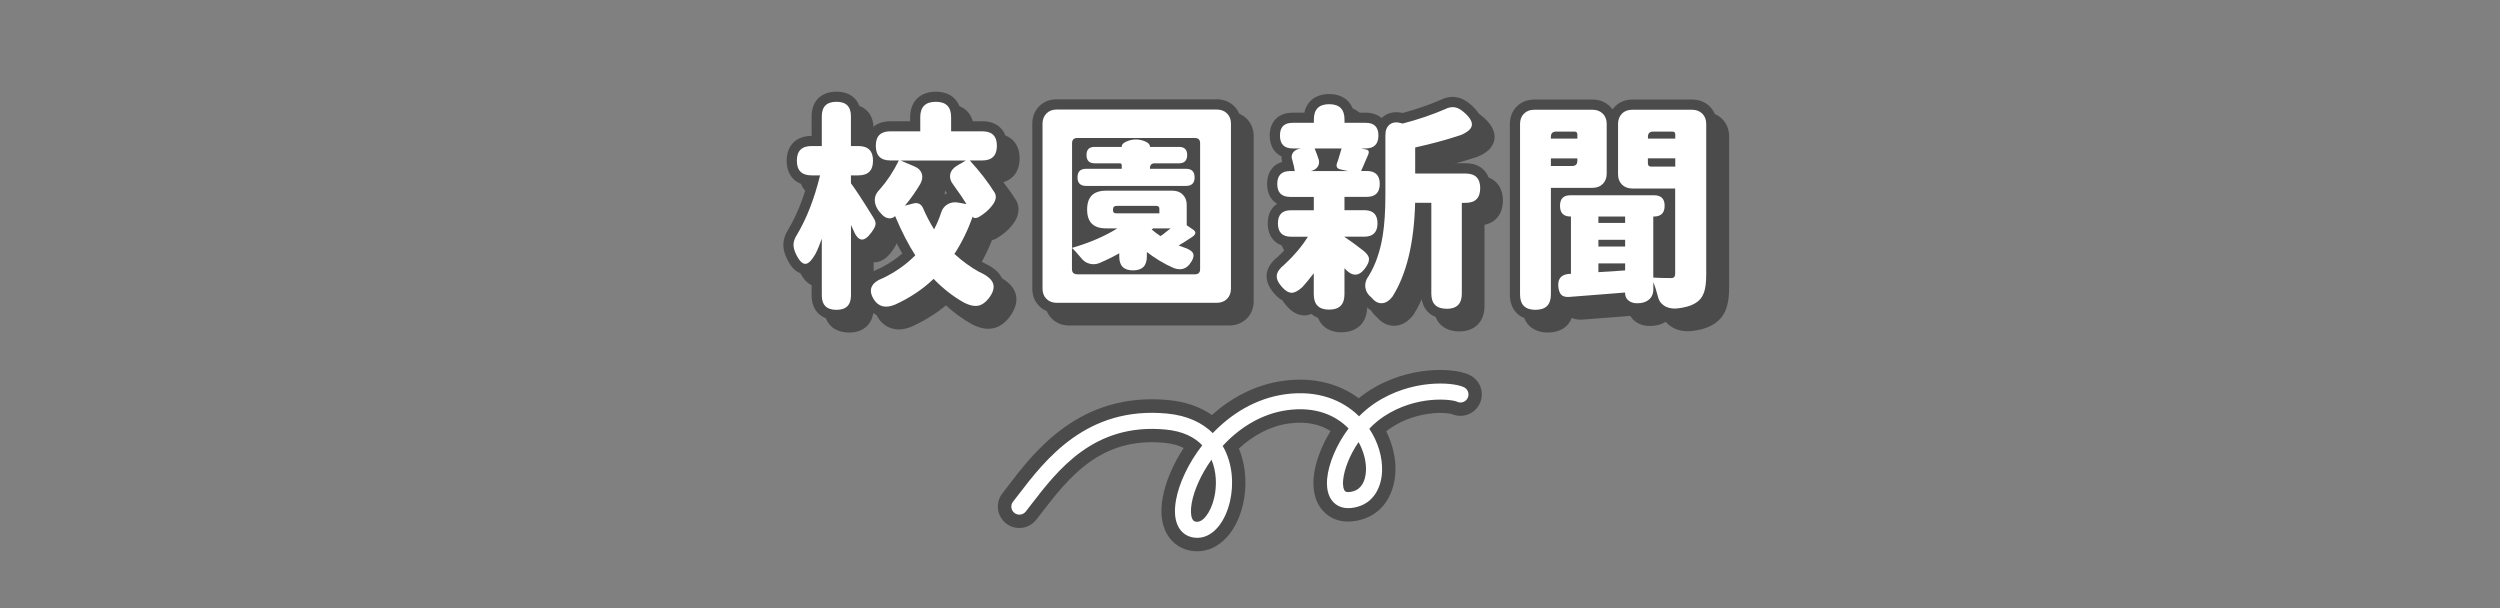<svg width="300" height="73" viewBox="0 0 300 73" fill="none" xmlns="http://www.w3.org/2000/svg">
<rect x="0" y="0" width="300" height="73" fill="#808080" stroke="none"/>
<path fill-rule="evenodd" clip-rule="evenodd" d="M171.835 49.609C170.367 49.751 168.59 50.227 166.923 51.334C166.73 51.462 166.536 51.604 166.35 51.759C167.129 53.329 167.515 55.022 167.451 56.605C167.367 58.851 166.279 61.483 163.446 62.333C162.005 62.764 160.144 62.777 158.799 61.342C157.639 60.106 157.543 58.452 157.639 57.313C157.794 55.562 158.541 53.561 159.667 51.726C158.489 50.967 156.867 50.516 154.698 50.812C152.392 51.128 150.339 52.267 148.665 53.831C149.599 56.077 149.618 58.529 149.161 60.518C148.858 61.825 148.317 63.112 147.506 64.129C146.714 65.126 145.421 66.15 143.676 66.15C142.884 66.15 142.06 65.957 141.327 65.467C140.599 64.985 140.109 64.322 139.814 63.639C139.26 62.365 139.305 60.923 139.524 59.714C139.858 57.853 140.74 55.749 142.041 53.76C141.455 53.458 140.696 53.226 139.717 53.136C132.036 52.402 128.219 57.352 124.923 61.625C124.73 61.876 124.536 62.121 124.35 62.365C123.474 63.485 121.858 63.691 120.738 62.816C119.618 61.94 119.412 60.325 120.288 59.205C120.493 58.941 120.706 58.664 120.931 58.362C124.105 54.198 129.596 46.996 140.206 48.006C142.292 48.206 144.036 48.837 145.433 49.796C147.686 47.781 150.571 46.166 154.002 45.696C157.73 45.187 160.788 46.114 163.047 47.788C163.376 47.524 163.711 47.266 164.064 47.035C166.575 45.361 169.208 44.672 171.339 44.467C172.408 44.364 173.374 44.376 174.178 44.467C174.892 44.537 175.736 44.692 176.392 45.02C177.667 45.657 178.183 47.202 177.545 48.476C176.927 49.718 175.44 50.24 174.185 49.673C174.185 49.673 174.024 49.628 173.65 49.59C173.193 49.545 172.569 49.525 171.835 49.596V49.609ZM143.322 61.091C143.322 61.091 143.322 61.091 143.335 61.078C143.328 61.084 143.322 61.091 143.322 61.091ZM162.783 58.169C162.783 58.169 162.783 58.169 162.783 58.15C162.783 58.163 162.783 58.169 162.783 58.169Z" fill="#4B4B4B"/>
<path fill-rule="evenodd" clip-rule="evenodd" d="M171.682 48.006C170.008 48.167 167.961 48.708 166.03 49.995C165.418 50.4 164.839 50.896 164.317 51.449C165.386 53.058 165.908 54.906 165.849 56.54C165.779 58.394 164.922 60.209 162.991 60.788C161.852 61.129 160.738 61.046 159.985 60.241C159.295 59.507 159.174 58.432 159.257 57.454C159.418 55.646 160.364 53.374 161.826 51.417C160.287 49.84 157.873 48.753 154.486 49.216C151.358 49.641 148.705 51.359 146.723 53.509C147.939 55.601 148.068 58.124 147.599 60.157C147.341 61.29 146.877 62.339 146.253 63.131C145.635 63.91 144.759 64.54 143.684 64.54C143.156 64.54 142.654 64.412 142.223 64.128C141.792 63.845 141.495 63.446 141.302 63.002C140.929 62.146 140.929 61.078 141.122 60.003C141.476 58.021 142.583 55.614 144.27 53.432C143.349 52.473 141.952 51.739 139.88 51.546C131.285 50.729 126.952 56.373 123.702 60.595C123.495 60.865 123.289 61.129 123.089 61.387C122.761 61.805 122.156 61.882 121.731 61.554C121.313 61.226 121.236 60.621 121.564 60.203C121.77 59.939 121.983 59.662 122.202 59.379C125.408 55.195 130.37 48.701 140.06 49.628C142.467 49.86 144.264 50.722 145.532 51.971C147.721 49.686 150.669 47.8 154.229 47.311C158.143 46.777 161.124 48.013 163.088 49.956C163.661 49.377 164.285 48.849 164.967 48.392C167.214 46.893 169.583 46.275 171.502 46.088C172.461 45.998 173.324 46.011 174.025 46.082C174.689 46.153 175.293 46.281 175.686 46.474C176.163 46.712 176.356 47.292 176.117 47.768C175.88 48.244 175.3 48.437 174.824 48.199C174.753 48.161 174.431 48.058 173.832 48C173.266 47.942 172.532 47.929 171.695 48.006H171.682ZM145.383 55.157C144.083 56.978 143.279 58.87 143.008 60.35C142.847 61.258 142.905 61.889 143.06 62.236C143.13 62.397 143.208 62.474 143.272 62.519C143.336 62.565 143.459 62.616 143.671 62.616C143.942 62.616 144.315 62.455 144.727 61.934C145.133 61.419 145.493 60.653 145.705 59.726C146.04 58.272 145.983 56.598 145.377 55.157H145.383ZM163.03 53.046C161.935 54.648 161.285 56.373 161.176 57.622C161.105 58.413 161.266 58.787 161.388 58.922C161.439 58.98 161.658 59.173 162.431 58.941C163.274 58.69 163.86 57.853 163.918 56.47C163.957 55.427 163.667 54.198 163.03 53.052V53.046Z" fill="white"/>
<path d="M100.375 38.402C98.536 38.402 97.394 37.271 97.394 35.445V32.714C97.168 32.818 96.917 32.885 96.642 32.885C95.286 32.885 94.602 31.424 94.382 30.948C94.101 30.343 93.979 29.763 94.003 29.225C94.034 28.669 94.229 28.107 94.59 27.539C95.469 26.066 96.221 24.282 96.826 22.236C95.317 22.028 94.4 20.934 94.4 19.291C94.4 17.452 95.543 16.309 97.382 16.309H97.394V13.957C97.394 12.13 98.536 11 100.375 11C102.214 11 103.332 12.13 103.332 13.957V16.322C103.583 16.34 103.815 16.383 104.029 16.444C104.389 15.252 105.398 14.55 106.839 14.55H109.216V14.067C109.216 12.179 110.401 11.006 112.301 11.006C114.202 11.006 115.362 12.179 115.362 14.067V14.55H117.898C119.719 14.55 120.855 15.68 120.855 17.507C120.855 18.979 120.128 20.006 118.9 20.36C119.462 21.081 119.975 21.808 120.427 22.535C120.446 22.566 120.47 22.602 120.488 22.639C120.751 23.158 121.02 24.227 119.945 25.535C119.486 26.121 118.857 26.659 118.093 27.099C117.916 27.203 117.727 27.276 117.537 27.331C117.116 28.376 116.645 29.347 116.126 30.239C116.755 30.746 117.403 31.186 118.051 31.547C119.248 32.084 119.981 32.738 120.299 33.532C120.562 34.18 120.653 35.249 119.602 36.599C118.998 37.363 118.295 37.809 117.507 37.925C117.379 37.944 117.232 37.956 117.079 37.956C116.493 37.956 115.869 37.785 115.179 37.436C114.049 36.807 112.998 36.043 112.014 35.145C110.805 36.147 109.424 37.003 107.902 37.693C107.328 37.925 106.821 38.035 106.351 38.035C105.33 38.035 104.438 37.528 103.852 36.612C103.565 36.153 103.412 35.738 103.345 35.371V35.451C103.345 37.271 102.214 38.408 100.388 38.408L100.375 38.402ZM103.332 34.412C103.351 34.308 103.381 34.211 103.412 34.119C103.693 33.294 104.408 32.653 105.538 32.219C106.552 31.718 107.469 31.119 108.275 30.422C107.756 29.53 107.243 28.529 106.742 27.423C106.662 27.423 106.589 27.417 106.509 27.404C106.418 27.392 106.32 27.374 106.228 27.355C106.149 27.692 105.935 28.095 105.575 28.596C105.33 28.932 104.579 29.97 103.449 29.97C103.412 29.97 103.375 29.97 103.339 29.97V34.412H103.332ZM111.025 23.445C111.397 23.677 111.703 24.032 111.904 24.502C111.929 24.551 111.947 24.6 111.971 24.655C112.222 24.16 112.601 23.751 113.077 23.464C113.261 23.354 113.45 23.268 113.652 23.201C113.584 23.109 113.517 23.018 113.45 22.92C112.754 22.052 112.735 21.209 112.851 20.659C112.864 20.604 112.876 20.543 112.894 20.482H111.8C111.953 20.977 112.026 21.753 111.513 22.669C111.354 22.932 111.196 23.195 111.031 23.445H111.025ZM104.09 22.7C104.231 22.437 104.426 22.168 104.689 21.9C104.713 21.869 104.738 21.845 104.762 21.814C104.469 21.997 104.133 22.132 103.754 22.205C103.858 22.358 103.968 22.529 104.084 22.706L104.09 22.7ZM105.831 20.384C105.831 20.384 105.844 20.366 105.85 20.36C105.85 20.36 105.85 20.36 105.844 20.36C105.844 20.372 105.837 20.378 105.831 20.39V20.384Z" fill="#4B4B4B"/>
<path d="M101.875 39.902C100.036 39.902 98.894 38.771 98.894 36.945V34.214C98.668 34.318 98.417 34.385 98.142 34.385C96.786 34.385 96.102 32.925 95.882 32.448C95.601 31.843 95.479 31.263 95.503 30.725C95.534 30.169 95.729 29.607 96.09 29.039C96.969 27.566 97.721 25.782 98.326 23.736C96.817 23.528 95.9 22.434 95.9 20.791C95.9 18.952 97.043 17.809 98.882 17.809H98.894V15.457C98.894 13.63 100.036 12.5 101.875 12.5C103.714 12.5 104.832 13.63 104.832 15.457V17.822C105.083 17.84 105.315 17.883 105.529 17.944C105.889 16.752 106.898 16.05 108.339 16.05H110.716V15.567C110.716 13.679 111.901 12.506 113.801 12.506C115.702 12.506 116.862 13.679 116.862 15.567V16.05H119.398C121.219 16.05 122.355 17.18 122.355 19.007C122.355 20.479 121.628 21.506 120.4 21.86C120.962 22.581 121.475 23.308 121.927 24.035C121.946 24.066 121.97 24.102 121.988 24.139C122.251 24.658 122.52 25.727 121.445 27.035C120.986 27.621 120.357 28.159 119.593 28.599C119.416 28.703 119.227 28.776 119.037 28.831C118.616 29.876 118.145 30.847 117.626 31.739C118.255 32.246 118.903 32.686 119.551 33.047C120.748 33.584 121.481 34.238 121.799 35.032C122.062 35.68 122.153 36.749 121.102 38.099C120.498 38.863 119.795 39.309 119.007 39.425C118.879 39.444 118.732 39.456 118.579 39.456C117.993 39.456 117.369 39.285 116.679 38.936C115.549 38.307 114.498 37.543 113.514 36.645C112.305 37.647 110.924 38.503 109.402 39.193C108.828 39.425 108.321 39.535 107.851 39.535C106.83 39.535 105.938 39.028 105.352 38.112C105.065 37.653 104.912 37.238 104.845 36.871V36.951C104.845 38.771 103.714 39.908 101.888 39.908L101.875 39.902ZM104.832 35.912C104.851 35.808 104.881 35.711 104.912 35.619C105.193 34.794 105.908 34.153 107.038 33.719C108.052 33.218 108.969 32.619 109.775 31.922C109.256 31.03 108.743 30.029 108.242 28.923C108.162 28.923 108.089 28.917 108.009 28.904C107.918 28.892 107.82 28.874 107.728 28.855C107.649 29.192 107.435 29.595 107.075 30.096C106.83 30.432 106.079 31.47 104.949 31.47C104.912 31.47 104.875 31.47 104.839 31.47V35.912H104.832ZM112.525 24.945C112.897 25.177 113.203 25.532 113.404 26.002C113.429 26.051 113.447 26.1 113.471 26.155C113.722 25.66 114.101 25.251 114.577 24.964C114.761 24.854 114.95 24.768 115.152 24.701C115.084 24.609 115.017 24.518 114.95 24.42C114.254 23.552 114.235 22.709 114.351 22.159C114.364 22.104 114.376 22.043 114.394 21.982H113.3C113.453 22.477 113.526 23.253 113.013 24.169C112.854 24.432 112.696 24.695 112.531 24.945H112.525ZM105.59 24.2C105.731 23.937 105.926 23.668 106.189 23.4C106.213 23.369 106.238 23.345 106.262 23.314C105.969 23.497 105.633 23.632 105.254 23.705C105.358 23.858 105.468 24.029 105.584 24.206L105.59 24.2ZM107.331 21.884C107.331 21.884 107.344 21.866 107.35 21.86C107.35 21.86 107.35 21.86 107.344 21.86C107.344 21.872 107.337 21.878 107.331 21.89V21.884Z" fill="#4B4B4B"/>
<path d="M100.375 37.18C99.202 37.18 98.616 36.599 98.616 35.445V28.639C98.353 29.39 98.097 30.007 97.852 30.477C97.394 31.266 96.997 31.663 96.642 31.663C96.257 31.663 95.873 31.253 95.488 30.429C95.292 30.007 95.207 29.628 95.225 29.286C95.243 28.944 95.372 28.584 95.622 28.192C96.795 26.231 97.724 23.849 98.408 21.044H97.382C96.209 21.044 95.622 20.458 95.622 19.285C95.622 18.112 96.209 17.525 97.382 17.525H98.616V13.951C98.616 12.796 99.202 12.216 100.375 12.216C101.548 12.216 102.111 12.796 102.111 13.951V17.525H103.003C104.176 17.525 104.762 18.112 104.762 19.285C104.762 20.458 104.176 21.044 103.003 21.044H102.111V21.991C102.654 22.712 103.546 24.075 104.793 26.091C105.019 26.439 105.11 26.738 105.055 26.983C105.019 27.191 104.86 27.49 104.585 27.875C104.127 28.504 103.723 28.791 103.363 28.742C103.003 28.687 102.673 28.296 102.379 27.563C102.343 27.478 102.294 27.362 102.22 27.221C102.166 27.117 102.135 27.038 102.117 26.983V35.445C102.117 36.599 101.536 37.18 100.381 37.18H100.375ZM104.866 35.946C104.133 34.773 104.518 33.905 106.021 33.343C107.493 32.622 108.764 31.724 109.833 30.636C109.008 29.36 108.202 27.789 107.414 25.932C107.188 26.14 106.931 26.231 106.65 26.195C106.369 26.158 106.112 26.03 105.886 25.797C105.361 25.29 105.061 24.771 104.994 24.246C104.909 23.702 105.098 23.195 105.575 22.724C106.467 21.71 107.23 20.555 107.86 19.254H106.833C105.679 19.254 105.098 18.668 105.098 17.494C105.098 16.322 105.679 15.759 106.833 15.759H110.432V14.055C110.432 12.827 111.055 12.216 112.295 12.216C113.536 12.216 114.134 12.827 114.134 14.055V15.759H117.892C119.046 15.759 119.627 16.34 119.627 17.494C119.627 18.649 119.046 19.254 117.892 19.254H116.37C117.562 20.549 118.57 21.857 119.389 23.17C119.615 23.629 119.486 24.154 118.991 24.747C118.607 25.235 118.099 25.663 117.47 26.036C117.348 26.103 117.214 26.152 117.073 26.164C116.896 26.183 116.786 26.121 116.731 25.981C116.12 27.679 115.381 29.176 114.525 30.471C115.491 31.345 116.48 32.066 117.495 32.628C118.405 33.031 118.955 33.477 119.15 33.966C119.358 34.492 119.187 35.115 118.625 35.83C118.222 36.337 117.782 36.624 117.311 36.697C116.871 36.764 116.34 36.642 115.711 36.331C114.397 35.597 113.169 34.638 112.033 33.465C110.719 34.724 109.167 35.756 107.383 36.563C106.265 37.021 105.422 36.807 104.86 35.933L104.866 35.946ZM112.094 27.514C112.442 26.848 112.717 26.207 112.906 25.596C113.047 25.107 113.309 24.747 113.694 24.521C114.079 24.295 114.519 24.221 115.008 24.313L115.979 24.496C115.68 23.989 115.167 23.225 114.428 22.211C114.079 21.771 113.945 21.337 114.03 20.91C114.116 20.482 114.409 20.128 114.898 19.847L115.894 19.266H108.067L109.748 19.975C110.206 20.171 110.493 20.458 110.615 20.843C110.737 21.227 110.676 21.637 110.432 22.077C109.87 23.024 109.259 23.891 108.593 24.68L109.589 24.417C110.151 24.276 110.542 24.472 110.774 24.997C111.122 25.822 111.562 26.659 112.088 27.52L112.094 27.514Z" fill="white"/>
<path d="M126.808 37.559C125.977 37.559 125.25 37.272 124.706 36.728C124.163 36.184 123.875 35.457 123.875 34.626V14.849C123.875 14.018 124.163 13.291 124.706 12.747C125.25 12.204 125.977 11.916 126.802 11.916H146.004C146.835 11.916 147.562 12.204 148.106 12.747C148.65 13.291 148.937 14.018 148.937 14.843V34.626C148.937 35.457 148.65 36.178 148.106 36.722C147.562 37.265 146.835 37.553 146.004 37.553H126.802L126.808 37.559ZM129.869 28.058C130.034 27.997 130.193 27.936 130.352 27.875C130.168 27.722 130.003 27.551 129.869 27.356V28.058Z" fill="#4B4B4B"/>
<path d="M128.313 39.062C127.482 39.062 126.755 38.775 126.211 38.231C125.667 37.687 125.38 36.96 125.38 36.13V16.352C125.38 15.522 125.667 14.795 126.211 14.251C126.755 13.707 127.482 13.42 128.307 13.42H147.509C148.34 13.42 149.067 13.707 149.611 14.251C150.155 14.795 150.442 15.522 150.442 16.346V36.13C150.442 36.96 150.155 37.681 149.611 38.225C149.067 38.769 148.34 39.056 147.509 39.056H128.307L128.313 39.062ZM131.374 29.562C131.539 29.5 131.697 29.439 131.856 29.378C131.673 29.226 131.508 29.055 131.374 28.859V29.562Z" fill="#4B4B4B"/>
<path d="M126.808 36.337C126.301 36.337 125.885 36.178 125.574 35.866C125.256 35.549 125.103 35.139 125.103 34.632V14.849C125.103 14.342 125.262 13.933 125.574 13.615C125.892 13.297 126.301 13.145 126.808 13.145H146.011C146.518 13.145 146.933 13.303 147.245 13.615C147.562 13.933 147.715 14.342 147.715 14.849V34.632C147.715 35.139 147.556 35.549 147.245 35.866C146.927 36.184 146.518 36.337 146.011 36.337H126.808ZM129.276 32.921H143.383C143.805 32.921 144.013 32.714 144.013 32.292V17.189C144.013 16.767 143.805 16.56 143.383 16.56H129.276C128.855 16.56 128.647 16.767 128.647 17.189V29.744C130.749 29.134 132.563 28.351 134.085 27.404H132.716C131.207 27.404 130.455 26.653 130.455 25.144C130.455 23.635 131.207 22.883 132.716 22.883H140.701C141.208 22.883 141.624 23.042 141.935 23.354C142.253 23.671 142.406 24.081 142.406 24.588V27.032L143.139 27.533C143.542 27.795 143.542 28.076 143.139 28.376C142.559 28.779 141.99 29.14 141.434 29.451C141.489 29.47 141.569 29.5 141.673 29.543C141.777 29.586 141.856 29.616 141.911 29.634C142.595 29.842 143.017 30.099 143.17 30.398C143.31 30.728 143.17 31.168 142.748 31.712C142.278 32.304 141.636 32.457 140.83 32.158C139.712 31.669 138.642 31.027 137.622 30.239V30.789C137.622 31.895 137.072 32.445 135.966 32.445C134.86 32.445 134.311 31.895 134.311 30.789V30.392C133.577 30.814 132.777 31.205 131.922 31.571C131.519 31.73 131.121 31.748 130.724 31.638C130.327 31.528 130.003 31.302 129.741 30.966C129.301 30.423 128.934 30.019 128.635 29.757V32.28C128.635 32.702 128.842 32.909 129.264 32.909L129.276 32.921ZM130.327 22.309C129.643 22.309 129.301 21.967 129.301 21.283C129.301 20.598 129.643 20.256 130.327 20.256H134.61V19.835C134.61 19.676 134.531 19.596 134.372 19.596H131.354C130.706 19.596 130.382 19.266 130.382 18.6C130.382 17.934 130.706 17.629 131.354 17.629H134.61V17.574C134.61 17.33 134.83 17.116 135.264 16.945C135.612 16.804 135.966 16.737 136.315 16.737C136.663 16.737 137.017 16.81 137.365 16.945C137.787 17.122 137.995 17.33 137.995 17.574V17.629H141.489C142.137 17.629 142.461 17.953 142.461 18.6C142.461 19.248 142.137 19.596 141.489 19.596H138.575C138.19 19.596 137.995 19.792 137.995 20.177V20.256H142.326C143.011 20.256 143.353 20.598 143.353 21.283C143.353 21.967 143.011 22.309 142.326 22.309H130.321H130.327ZM133.926 25.596H139.125V25.07C139.125 24.826 139.003 24.704 138.758 24.704H134.005C133.706 24.704 133.559 24.851 133.559 25.15V25.229C133.559 25.474 133.681 25.596 133.926 25.596ZM139.259 28.327C139.314 28.29 139.388 28.241 139.498 28.168C139.675 28.046 139.797 27.948 139.864 27.881C140.145 27.673 140.347 27.514 140.469 27.41H138.367L138.209 27.545C138.557 27.844 138.911 28.107 139.259 28.333V28.327Z" fill="white"/>
<path d="M159.491 38.377C157.792 38.377 156.674 37.43 156.466 35.86C156.002 36.166 155.544 36.331 155.086 36.349C154.279 36.349 153.577 35.982 152.935 35.255C152.226 34.467 151.909 33.661 152.006 32.873C152.098 32.127 152.544 31.443 153.369 30.783C153.784 30.398 154.169 30.001 154.524 29.604C153.033 29.445 152.129 28.4 152.129 26.799C152.129 25.736 152.538 24.924 153.253 24.453C152.489 24.001 152.049 23.17 152.049 22.071C152.049 20.708 152.721 19.755 153.864 19.425C153.803 19.205 153.772 18.979 153.778 18.765C152.886 18.35 152.367 17.464 152.367 16.267C152.367 14.574 153.418 13.523 155.11 13.523H156.521C156.821 12.124 157.902 11.287 159.497 11.287C161.091 11.287 162.173 12.124 162.472 13.523H163.884C164.672 13.523 165.319 13.749 165.79 14.165C165.875 14.085 165.961 14.012 166.04 13.951C166.468 13.627 166.993 13.462 167.555 13.462C167.8 13.462 168.056 13.493 168.319 13.554C169.975 13.108 171.49 12.588 172.822 12.008C173.329 11.751 173.83 11.623 174.319 11.623C174.514 11.623 174.716 11.648 174.905 11.69C175.449 11.8 176.023 12.118 176.616 12.662C177.575 13.542 177.978 14.421 177.82 15.283C177.581 16.56 176.237 17.128 175.791 17.311C175.761 17.323 175.73 17.336 175.7 17.342C174.264 17.818 172.7 18.258 171.044 18.655V19.584H175.865C177.704 19.584 178.846 20.727 178.846 22.566C178.846 24.13 178.021 25.193 176.64 25.474V35.231C176.64 37.1 175.48 38.267 173.604 38.267C171.728 38.267 170.543 37.106 170.543 35.231V29.561C170.067 32.225 169.254 34.461 168.124 36.251C168.099 36.288 168.075 36.318 168.05 36.349C167.293 37.314 166.468 37.559 165.912 37.589C165.863 37.589 165.814 37.589 165.765 37.589C165.228 37.589 164.446 37.406 163.725 36.563C163.108 36.043 162.729 35.371 162.631 34.62C162.613 34.467 162.607 34.314 162.607 34.168C162.588 34.168 162.57 34.168 162.558 34.168V35.304C162.558 37.192 161.385 38.365 159.497 38.365L159.491 38.377Z" fill="#4B4B4B"/>
<path d="M160.992 39.88C159.293 39.88 158.175 38.933 157.967 37.363C157.503 37.669 157.045 37.834 156.587 37.852C155.78 37.852 155.077 37.485 154.436 36.758C153.727 35.97 153.41 35.163 153.507 34.375C153.599 33.63 154.045 32.946 154.87 32.286C155.285 31.901 155.67 31.504 156.024 31.107C154.534 30.948 153.629 29.903 153.629 28.302C153.629 27.239 154.039 26.427 154.754 25.956C153.99 25.504 153.55 24.673 153.55 23.574C153.55 22.211 154.222 21.258 155.365 20.928C155.304 20.708 155.273 20.482 155.279 20.268C154.387 19.853 153.868 18.967 153.868 17.769C153.868 16.077 154.919 15.026 156.611 15.026H158.022C158.322 13.627 159.403 12.79 160.998 12.79C162.592 12.79 163.674 13.627 163.973 15.026H165.384C166.173 15.026 166.82 15.252 167.291 15.668C167.376 15.588 167.462 15.515 167.541 15.454C167.969 15.13 168.494 14.965 169.056 14.965C169.301 14.965 169.557 14.996 169.82 15.057C171.476 14.611 172.991 14.091 174.323 13.511C174.83 13.254 175.331 13.126 175.82 13.126C176.015 13.126 176.217 13.15 176.406 13.193C176.95 13.303 177.524 13.621 178.117 14.165C179.076 15.044 179.479 15.924 179.321 16.786C179.082 18.063 177.738 18.631 177.292 18.814C177.262 18.826 177.231 18.839 177.2 18.845C175.765 19.321 174.201 19.761 172.545 20.158V21.087H177.365C179.204 21.087 180.347 22.229 180.347 24.068C180.347 25.633 179.522 26.696 178.141 26.977V36.734C178.141 38.603 176.981 39.77 175.105 39.77C173.229 39.77 172.044 38.609 172.044 36.734V31.064C171.567 33.728 170.755 35.964 169.625 37.754C169.6 37.791 169.576 37.821 169.551 37.852C168.794 38.817 167.969 39.062 167.413 39.092C167.364 39.092 167.315 39.092 167.266 39.092C166.729 39.092 165.947 38.909 165.226 38.066C164.609 37.546 164.23 36.874 164.132 36.123C164.114 35.97 164.108 35.817 164.108 35.671C164.089 35.671 164.071 35.671 164.059 35.671V36.807C164.059 38.695 162.886 39.868 160.998 39.868L160.992 39.88Z" fill="#4B4B4B"/>
<path d="M159.491 37.155C158.263 37.155 157.652 36.544 157.652 35.316V32.793C157.053 33.563 156.601 34.119 156.283 34.449C155.813 34.889 155.391 35.115 155.025 35.133C154.64 35.133 154.243 34.907 153.845 34.449C153.375 33.923 153.161 33.453 153.216 33.031C153.271 32.61 153.583 32.176 154.163 31.718C155.3 30.667 156.228 29.561 156.949 28.406H154.927C153.876 28.406 153.351 27.875 153.351 26.806C153.351 25.736 153.876 25.229 154.927 25.229H157.658V23.629H154.823C153.79 23.629 153.271 23.109 153.271 22.077C153.271 21.044 153.79 20.525 154.823 20.525H155.373C155.318 20.158 155.226 19.731 155.086 19.236C154.964 18.918 154.97 18.643 155.11 18.393C155.251 18.148 155.477 17.983 155.794 17.892L156.112 17.812H155.116C154.102 17.812 153.595 17.293 153.595 16.26C153.595 15.228 154.102 14.739 155.116 14.739H157.664V14.342C157.664 13.114 158.275 12.503 159.503 12.503C160.731 12.503 161.342 13.114 161.342 14.342V14.739H163.89C164.904 14.739 165.411 15.246 165.411 16.26C165.411 17.275 164.904 17.812 163.89 17.812H163.309L163.939 17.941C164.238 17.995 164.323 18.185 164.201 18.521C164.097 18.747 163.957 19.071 163.78 19.492C163.572 19.963 163.419 20.305 163.334 20.519H164.018C165.051 20.519 165.57 21.038 165.57 22.071C165.57 23.103 165.051 23.622 164.018 23.622H161.336V25.223H163.725C164.776 25.223 165.301 25.749 165.301 26.799C165.301 27.85 164.776 28.4 163.725 28.4H161.336V28.425C161.898 28.791 162.643 29.335 163.572 30.056C164.03 30.404 164.262 30.74 164.281 31.07C164.299 31.394 164.122 31.791 163.755 32.268C163.022 33.215 162.216 33.184 161.336 32.188V35.316C161.336 36.544 160.725 37.155 159.497 37.155H159.491ZM157.31 20.525H161.751L160.908 20.342C160.45 20.256 160.297 20 160.438 19.578C160.505 19.419 160.566 19.248 160.621 19.052C160.798 18.49 160.92 18.081 160.988 17.818H157.756C157.945 18.276 158.116 18.729 158.257 19.187C158.324 19.486 158.281 19.755 158.128 20C157.969 20.244 157.725 20.409 157.395 20.5L157.316 20.525H157.31ZM173.598 37.051C172.37 37.051 171.759 36.447 171.759 35.237V24.337H169.816C169.694 29.17 168.784 32.928 167.085 35.61C166.7 36.098 166.285 36.361 165.839 36.386C165.393 36.41 164.983 36.196 164.617 35.744C164.598 35.726 164.58 35.707 164.562 35.689C164.14 35.359 163.902 34.956 163.841 34.479C163.78 34.003 163.926 33.532 164.275 33.062C165.081 31.73 165.631 30.129 165.93 28.254C166.138 26.958 166.248 25.345 166.248 23.421V16.224C166.248 15.631 166.425 15.197 166.773 14.935C167.122 14.672 167.58 14.617 168.142 14.776L168.301 14.831C170.177 14.342 171.857 13.774 173.347 13.126C173.818 12.882 174.252 12.802 174.637 12.888C174.985 12.955 175.37 13.187 175.791 13.572C176.421 14.152 176.696 14.647 176.616 15.069C176.537 15.491 176.103 15.863 175.315 16.199C173.635 16.761 171.802 17.256 169.822 17.696V20.824H175.865C177.038 20.824 177.624 21.411 177.624 22.584C177.624 23.757 177.038 24.343 175.865 24.343H175.419V35.243C175.419 36.453 174.814 37.058 173.604 37.058L173.598 37.051Z" fill="white"/>
<path d="M184.268 38.402C182.362 38.402 181.183 37.229 181.183 35.341V14.873C181.183 14.043 181.47 13.322 182.014 12.778C182.557 12.234 183.284 11.947 184.115 11.947H191.105C191.936 11.947 192.663 12.234 193.206 12.778C193.316 12.888 193.408 12.998 193.5 13.12C193.585 12.998 193.683 12.888 193.793 12.778C194.337 12.234 195.064 11.947 195.895 11.947H203.067C203.898 11.947 204.625 12.234 205.169 12.778C205.713 13.322 206 14.049 206 14.873V32.922C206 33.997 205.89 34.828 205.67 35.475C205.383 36.312 204.864 36.96 204.124 37.412C203.403 37.864 202.462 38.133 201.259 38.243C201.234 38.243 201.21 38.243 201.186 38.243H201.045C200.22 38.243 199.512 38.035 198.937 37.614C198.73 37.473 198.54 37.302 198.375 37.113C197.868 37.443 197.227 37.614 196.475 37.614C195.772 37.614 195.161 37.412 194.667 37.015C194.453 36.844 194.276 36.636 194.135 36.404C193.677 36.441 193.139 36.483 192.516 36.532C190.646 36.673 189.29 36.777 188.453 36.844C188.349 36.85 188.251 36.856 188.166 36.856C187.732 36.856 187.39 36.77 187.115 36.648C186.687 37.754 185.679 38.396 184.28 38.396L184.268 38.402ZM199.805 32.146V26.91C199.744 26.94 199.683 26.971 199.622 27.001V32.146C199.683 32.146 199.744 32.146 199.805 32.146Z" fill="#4B4B4B"/>
<path d="M185.765 39.905C183.859 39.905 182.68 38.732 182.68 36.844V16.377C182.68 15.546 182.967 14.825 183.511 14.281C184.055 13.737 184.782 13.45 185.613 13.45H192.602C193.433 13.45 194.16 13.737 194.704 14.281C194.814 14.391 194.905 14.501 194.997 14.623C195.083 14.501 195.18 14.391 195.29 14.281C195.834 13.737 196.561 13.45 197.392 13.45H204.565C205.396 13.45 206.123 13.737 206.666 14.281C207.21 14.825 207.497 15.552 207.497 16.377V34.424C207.497 35.5 207.387 36.331 207.167 36.978C206.88 37.815 206.361 38.463 205.622 38.915C204.901 39.367 203.96 39.636 202.756 39.746C202.732 39.746 202.707 39.746 202.683 39.746H202.542C201.718 39.746 201.009 39.538 200.435 39.117C200.227 38.976 200.037 38.805 199.873 38.616C199.365 38.946 198.724 39.117 197.972 39.117C197.27 39.117 196.659 38.915 196.164 38.518C195.95 38.347 195.773 38.139 195.632 37.907C195.174 37.944 194.637 37.986 194.013 38.035C192.144 38.176 190.787 38.279 189.95 38.347C189.847 38.353 189.749 38.359 189.663 38.359C189.23 38.359 188.887 38.273 188.612 38.151C188.185 39.257 187.177 39.899 185.778 39.899L185.765 39.905ZM201.302 33.648V28.413C201.241 28.443 201.18 28.474 201.119 28.504V33.648C201.18 33.648 201.241 33.648 201.302 33.648Z" fill="#4B4B4B"/>
<path d="M184.268 37.18C183.022 37.18 182.405 36.569 182.405 35.341V14.873C182.405 14.366 182.563 13.957 182.875 13.639C183.193 13.322 183.602 13.169 184.109 13.169H191.099C191.606 13.169 192.015 13.328 192.333 13.639C192.65 13.951 192.803 14.366 192.803 14.873V20.837C192.803 21.344 192.644 21.759 192.333 22.071C192.015 22.388 191.606 22.541 191.099 22.541H186.107V35.335C186.107 36.563 185.496 37.174 184.268 37.174V37.18ZM186.107 16.633H189.284V16.132C189.284 15.906 189.168 15.79 188.942 15.79H186.736C186.315 15.79 186.107 15.998 186.107 16.419V16.627V16.633ZM186.107 19.92H188.655C189.076 19.92 189.284 19.712 189.284 19.291V19.004H186.107V19.92ZM199.634 36.63C199.267 36.386 199.041 36.031 198.949 35.579C198.772 34.895 198.589 34.321 198.4 33.844V34.712C198.4 35.255 198.216 35.677 197.85 35.97C197.52 36.251 197.055 36.392 196.457 36.392C196.035 36.392 195.693 36.282 195.418 36.062C195.143 35.842 195.009 35.542 195.009 35.158V35.103C194.428 35.158 193.561 35.225 192.406 35.31C190.53 35.451 189.174 35.555 188.331 35.628C187.873 35.665 187.549 35.573 187.347 35.365C187.146 35.158 187.03 34.803 186.993 34.314C186.938 33.404 187.39 32.922 188.331 32.867H188.514V25.981H188.459C187.616 25.981 187.201 25.553 187.201 24.692C187.201 23.83 187.622 23.433 188.459 23.433H198.497C199.34 23.433 199.756 23.855 199.756 24.692C199.756 25.529 199.334 25.981 198.497 25.981H198.393V33.312C198.974 33.349 199.689 33.367 200.55 33.367C200.868 33.367 201.021 33.203 201.021 32.867V22.621H195.87C195.363 22.621 194.954 22.462 194.636 22.15C194.318 21.832 194.166 21.423 194.166 20.916V14.873C194.166 14.366 194.324 13.957 194.636 13.639C194.948 13.322 195.363 13.169 195.87 13.169H203.043C203.55 13.169 203.959 13.328 204.277 13.639C204.595 13.957 204.747 14.366 204.747 14.873V32.922C204.747 33.85 204.662 34.571 204.485 35.078C204.289 35.64 203.953 36.068 203.458 36.367C202.896 36.716 202.12 36.935 201.118 37.027C200.507 37.045 200.006 36.911 199.622 36.636L199.634 36.63ZM191.807 26.751H195.015V25.987H191.807V26.751ZM191.807 29.585H195.015V28.773H191.807V29.585ZM191.807 32.659L195.015 32.451V31.608H191.807V32.659ZM197.746 16.633H201.033V16.132C201.033 15.906 200.917 15.79 200.691 15.79H198.381C197.96 15.79 197.752 15.998 197.752 16.419V16.627L197.746 16.633ZM198.167 19.993H201.033V18.997H197.746V19.578C197.746 19.859 197.886 20 198.167 20V19.993Z" fill="white"/>
</svg>
